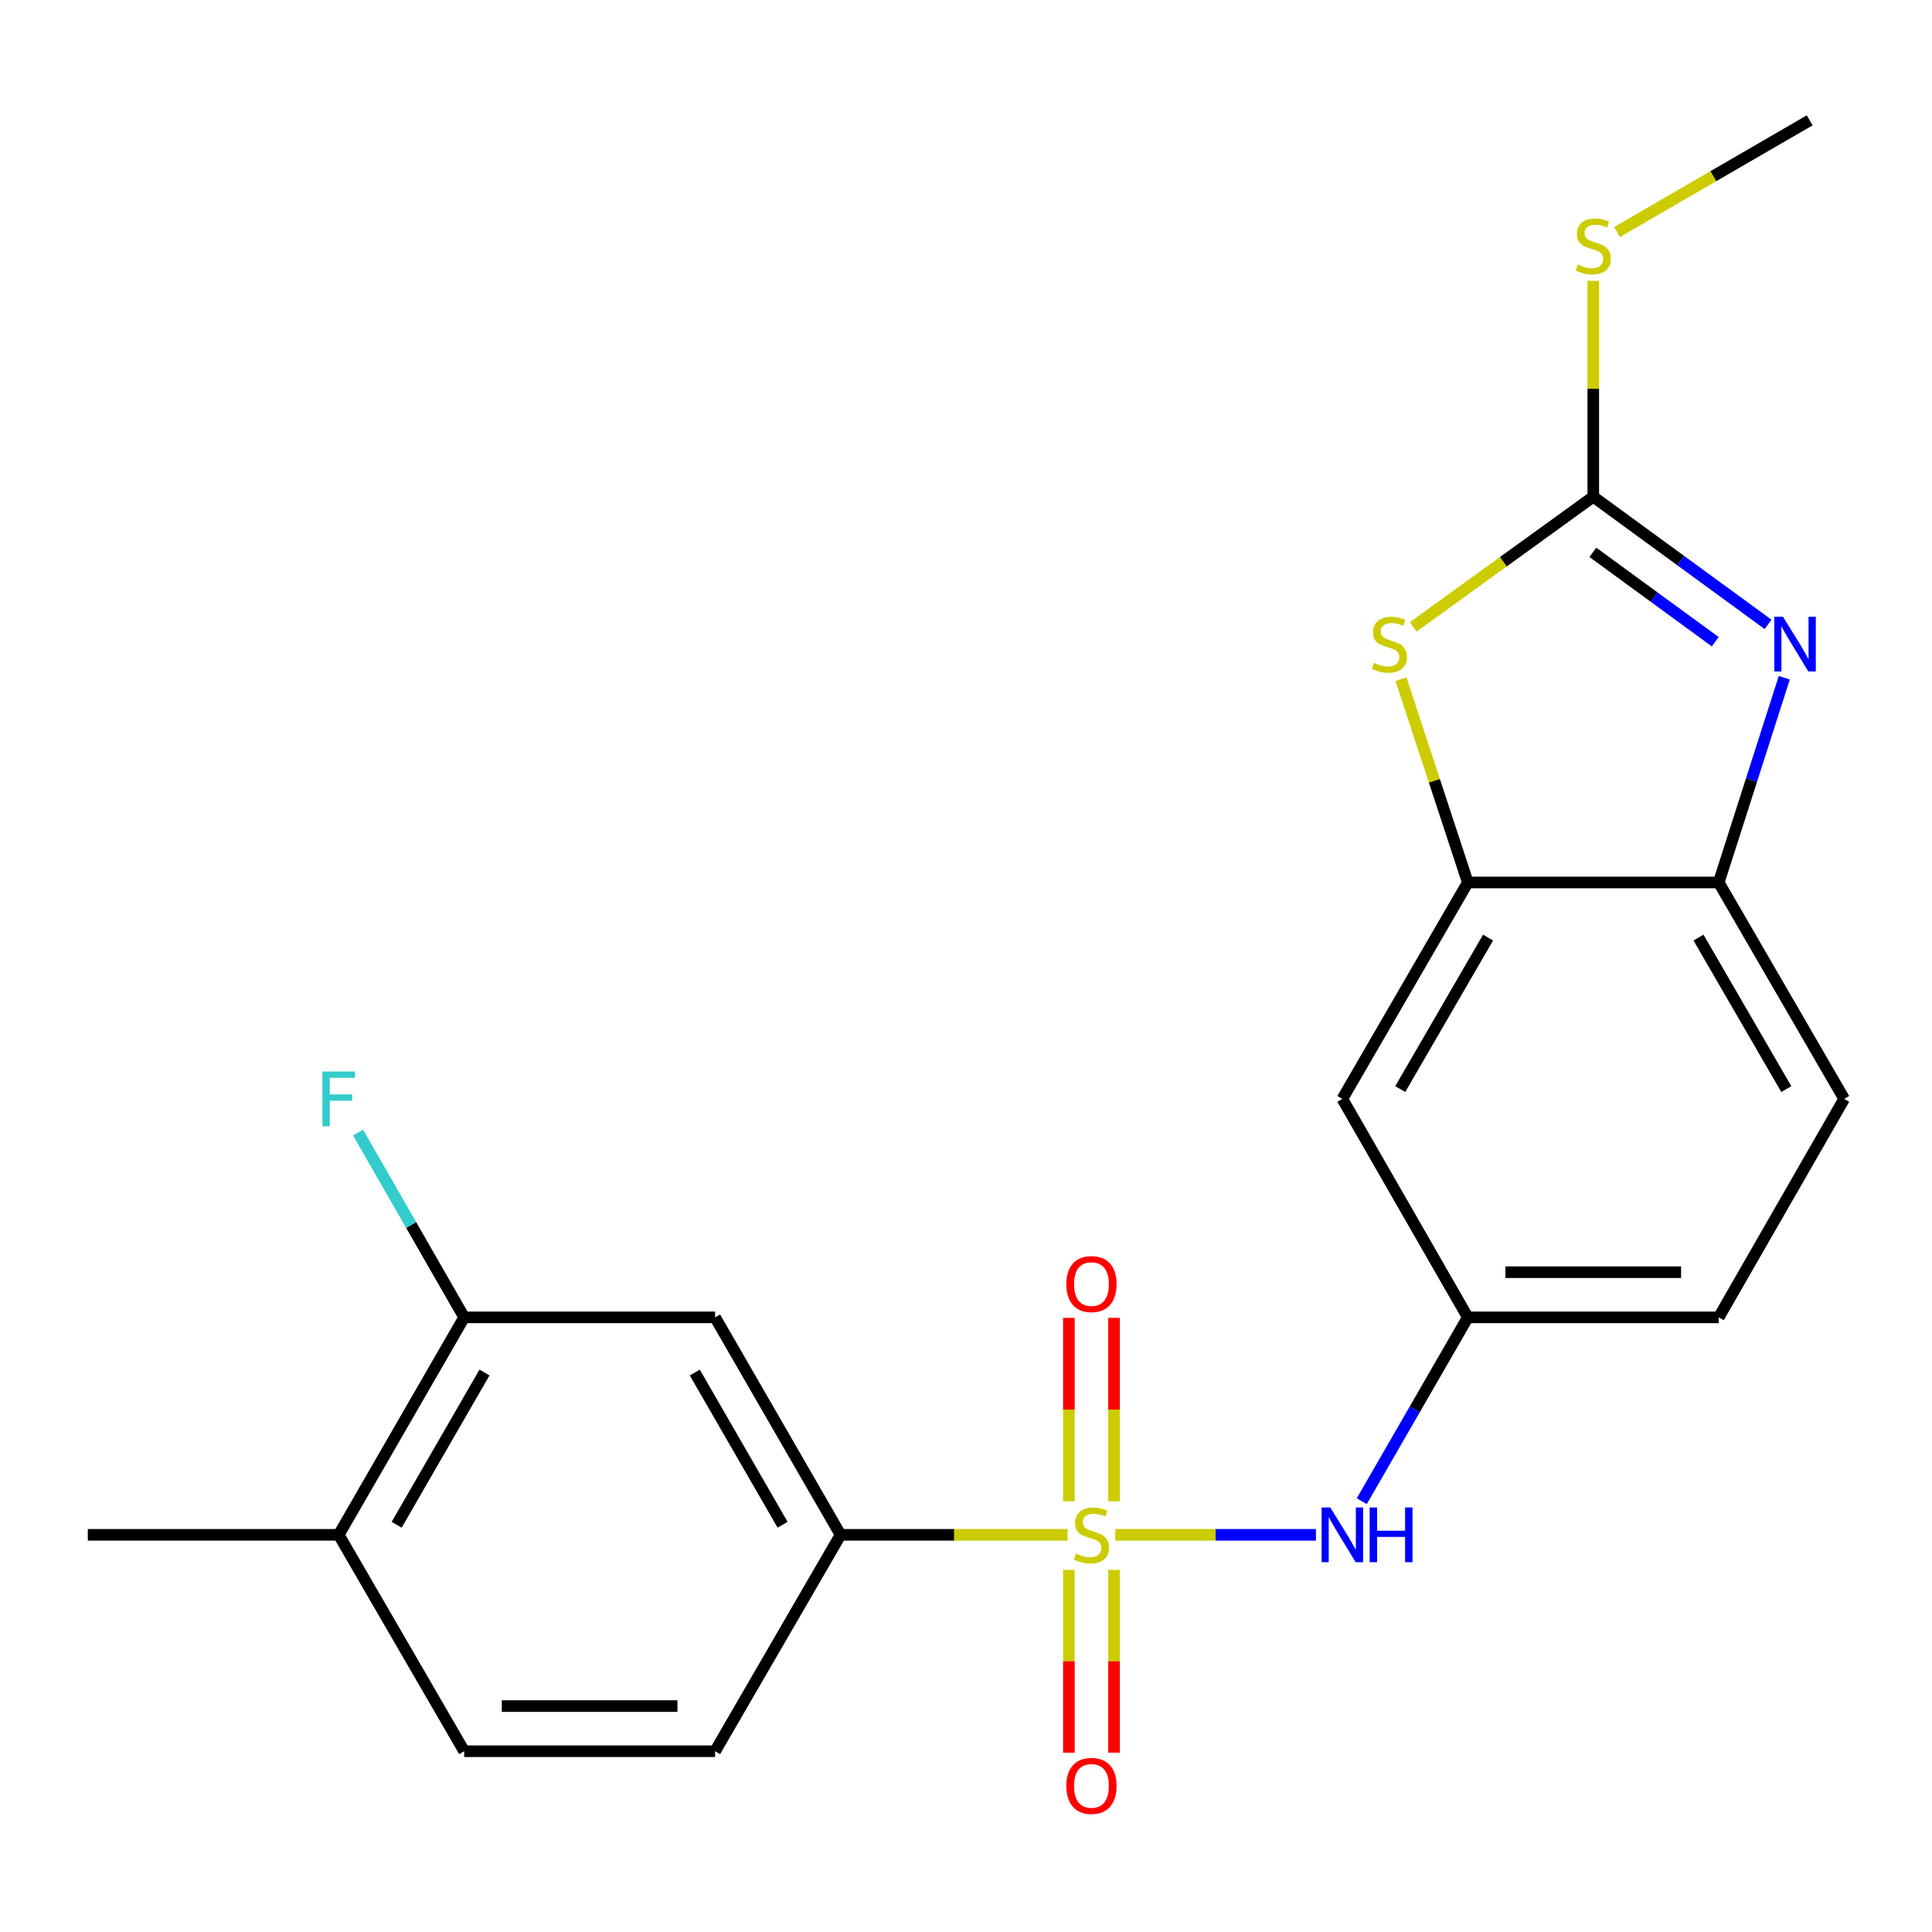 <?xml version='1.0' encoding='iso-8859-1'?>
<svg version='1.1' baseProfile='full'
              xmlns='http://www.w3.org/2000/svg'
                      xmlns:rdkit='http://www.rdkit.org/xml'
                      xmlns:xlink='http://www.w3.org/1999/xlink'
                  xml:space='preserve'
width='1000px' height='1000px' viewBox='0 0 1000 1000'>
<!-- END OF HEADER -->
<rect style='opacity:1.0;fill:#FFFFFF;stroke:none' width='1000' height='1000' x='0' y='0'> </rect>
<path class='bond-4' d='M 552.608,794.425 L 493.837,794.425' style='fill:none;fill-rule:evenodd;stroke:#CCCC00;stroke-width:6px;stroke-linecap:butt;stroke-linejoin:miter;stroke-opacity:1' />
<path class='bond-4' d='M 493.837,794.425 L 435.065,794.425' style='fill:none;fill-rule:evenodd;stroke:#000000;stroke-width:6px;stroke-linecap:butt;stroke-linejoin:miter;stroke-opacity:1' />
<path class='bond-5' d='M 577.262,794.425 L 629.194,794.425' style='fill:none;fill-rule:evenodd;stroke:#CCCC00;stroke-width:6px;stroke-linecap:butt;stroke-linejoin:miter;stroke-opacity:1' />
<path class='bond-5' d='M 629.194,794.425 L 681.127,794.425' style='fill:none;fill-rule:evenodd;stroke:#0000FF;stroke-width:6px;stroke-linecap:butt;stroke-linejoin:miter;stroke-opacity:1' />
<path class='bond-10' d='M 576.621,777.059 L 576.621,729.593' style='fill:none;fill-rule:evenodd;stroke:#CCCC00;stroke-width:6px;stroke-linecap:butt;stroke-linejoin:miter;stroke-opacity:1' />
<path class='bond-10' d='M 576.621,729.593 L 576.621,682.128' style='fill:none;fill-rule:evenodd;stroke:#FF0000;stroke-width:6px;stroke-linecap:butt;stroke-linejoin:miter;stroke-opacity:1' />
<path class='bond-10' d='M 553.249,777.059 L 553.249,729.593' style='fill:none;fill-rule:evenodd;stroke:#CCCC00;stroke-width:6px;stroke-linecap:butt;stroke-linejoin:miter;stroke-opacity:1' />
<path class='bond-10' d='M 553.249,729.593 L 553.249,682.128' style='fill:none;fill-rule:evenodd;stroke:#FF0000;stroke-width:6px;stroke-linecap:butt;stroke-linejoin:miter;stroke-opacity:1' />
<path class='bond-11' d='M 553.249,812.552 L 553.249,859.867' style='fill:none;fill-rule:evenodd;stroke:#CCCC00;stroke-width:6px;stroke-linecap:butt;stroke-linejoin:miter;stroke-opacity:1' />
<path class='bond-11' d='M 553.249,859.867 L 553.249,907.182' style='fill:none;fill-rule:evenodd;stroke:#FF0000;stroke-width:6px;stroke-linecap:butt;stroke-linejoin:miter;stroke-opacity:1' />
<path class='bond-11' d='M 576.621,812.552 L 576.621,859.867' style='fill:none;fill-rule:evenodd;stroke:#CCCC00;stroke-width:6px;stroke-linecap:butt;stroke-linejoin:miter;stroke-opacity:1' />
<path class='bond-11' d='M 576.621,859.867 L 576.621,907.182' style='fill:none;fill-rule:evenodd;stroke:#FF0000;stroke-width:6px;stroke-linecap:butt;stroke-linejoin:miter;stroke-opacity:1' />
<path class='bond-0' d='M 824.675,257.104 L 778.087,290.787' style='fill:none;fill-rule:evenodd;stroke:#000000;stroke-width:6px;stroke-linecap:butt;stroke-linejoin:miter;stroke-opacity:1' />
<path class='bond-0' d='M 778.087,290.787 L 731.499,324.47' style='fill:none;fill-rule:evenodd;stroke:#CCCC00;stroke-width:6px;stroke-linecap:butt;stroke-linejoin:miter;stroke-opacity:1' />
<path class='bond-15' d='M 824.675,257.104 L 824.675,201.226' style='fill:none;fill-rule:evenodd;stroke:#000000;stroke-width:6px;stroke-linecap:butt;stroke-linejoin:miter;stroke-opacity:1' />
<path class='bond-15' d='M 824.675,201.226 L 824.675,145.348' style='fill:none;fill-rule:evenodd;stroke:#CCCC00;stroke-width:6px;stroke-linecap:butt;stroke-linejoin:miter;stroke-opacity:1' />
<path class='bond-24' d='M 824.675,257.104 L 869.912,290.143' style='fill:none;fill-rule:evenodd;stroke:#000000;stroke-width:6px;stroke-linecap:butt;stroke-linejoin:miter;stroke-opacity:1' />
<path class='bond-24' d='M 869.912,290.143 L 915.149,323.182' style='fill:none;fill-rule:evenodd;stroke:#0000FF;stroke-width:6px;stroke-linecap:butt;stroke-linejoin:miter;stroke-opacity:1' />
<path class='bond-24' d='M 824.462,285.89 L 856.127,309.017' style='fill:none;fill-rule:evenodd;stroke:#000000;stroke-width:6px;stroke-linecap:butt;stroke-linejoin:miter;stroke-opacity:1' />
<path class='bond-24' d='M 856.127,309.017 L 887.793,332.145' style='fill:none;fill-rule:evenodd;stroke:#0000FF;stroke-width:6px;stroke-linecap:butt;stroke-linejoin:miter;stroke-opacity:1' />
<path class='bond-1' d='M 923.55,350.787 L 906.58,403.776' style='fill:none;fill-rule:evenodd;stroke:#0000FF;stroke-width:6px;stroke-linecap:butt;stroke-linejoin:miter;stroke-opacity:1' />
<path class='bond-1' d='M 906.58,403.776 L 889.61,456.766' style='fill:none;fill-rule:evenodd;stroke:#000000;stroke-width:6px;stroke-linecap:butt;stroke-linejoin:miter;stroke-opacity:1' />
<path class='bond-2' d='M 725.126,351.515 L 742.433,404.14' style='fill:none;fill-rule:evenodd;stroke:#CCCC00;stroke-width:6px;stroke-linecap:butt;stroke-linejoin:miter;stroke-opacity:1' />
<path class='bond-2' d='M 742.433,404.14 L 759.74,456.766' style='fill:none;fill-rule:evenodd;stroke:#000000;stroke-width:6px;stroke-linecap:butt;stroke-linejoin:miter;stroke-opacity:1' />
<path class='bond-3' d='M 759.74,456.766 L 694.805,568.782' style='fill:none;fill-rule:evenodd;stroke:#000000;stroke-width:6px;stroke-linecap:butt;stroke-linejoin:miter;stroke-opacity:1' />
<path class='bond-3' d='M 770.22,485.29 L 724.766,563.701' style='fill:none;fill-rule:evenodd;stroke:#000000;stroke-width:6px;stroke-linecap:butt;stroke-linejoin:miter;stroke-opacity:1' />
<path class='bond-23' d='M 759.74,456.766 L 889.61,456.766' style='fill:none;fill-rule:evenodd;stroke:#000000;stroke-width:6px;stroke-linecap:butt;stroke-linejoin:miter;stroke-opacity:1' />
<path class='bond-7' d='M 435.065,794.425 L 370.13,681.864' style='fill:none;fill-rule:evenodd;stroke:#000000;stroke-width:6px;stroke-linecap:butt;stroke-linejoin:miter;stroke-opacity:1' />
<path class='bond-7' d='M 405.08,789.22 L 359.625,710.427' style='fill:none;fill-rule:evenodd;stroke:#000000;stroke-width:6px;stroke-linecap:butt;stroke-linejoin:miter;stroke-opacity:1' />
<path class='bond-14' d='M 435.065,794.425 L 370.13,906.442' style='fill:none;fill-rule:evenodd;stroke:#000000;stroke-width:6px;stroke-linecap:butt;stroke-linejoin:miter;stroke-opacity:1' />
<path class='bond-12' d='M 704.848,777.017 L 732.294,729.44' style='fill:none;fill-rule:evenodd;stroke:#0000FF;stroke-width:6px;stroke-linecap:butt;stroke-linejoin:miter;stroke-opacity:1' />
<path class='bond-12' d='M 732.294,729.44 L 759.74,681.864' style='fill:none;fill-rule:evenodd;stroke:#000000;stroke-width:6px;stroke-linecap:butt;stroke-linejoin:miter;stroke-opacity:1' />
<path class='bond-6' d='M 889.61,456.766 L 954.545,568.782' style='fill:none;fill-rule:evenodd;stroke:#000000;stroke-width:6px;stroke-linecap:butt;stroke-linejoin:miter;stroke-opacity:1' />
<path class='bond-6' d='M 879.13,485.29 L 924.585,563.701' style='fill:none;fill-rule:evenodd;stroke:#000000;stroke-width:6px;stroke-linecap:butt;stroke-linejoin:miter;stroke-opacity:1' />
<path class='bond-9' d='M 370.13,681.864 L 240.26,681.864' style='fill:none;fill-rule:evenodd;stroke:#000000;stroke-width:6px;stroke-linecap:butt;stroke-linejoin:miter;stroke-opacity:1' />
<path class='bond-8' d='M 694.805,568.782 L 759.74,681.864' style='fill:none;fill-rule:evenodd;stroke:#000000;stroke-width:6px;stroke-linecap:butt;stroke-linejoin:miter;stroke-opacity:1' />
<path class='bond-18' d='M 240.26,681.864 L 212.794,634.033' style='fill:none;fill-rule:evenodd;stroke:#000000;stroke-width:6px;stroke-linecap:butt;stroke-linejoin:miter;stroke-opacity:1' />
<path class='bond-18' d='M 212.794,634.033 L 185.328,586.202' style='fill:none;fill-rule:evenodd;stroke:#33CCCC;stroke-width:6px;stroke-linecap:butt;stroke-linejoin:miter;stroke-opacity:1' />
<path class='bond-22' d='M 240.26,681.864 L 175.325,794.425' style='fill:none;fill-rule:evenodd;stroke:#000000;stroke-width:6px;stroke-linecap:butt;stroke-linejoin:miter;stroke-opacity:1' />
<path class='bond-22' d='M 250.764,710.427 L 205.31,789.22' style='fill:none;fill-rule:evenodd;stroke:#000000;stroke-width:6px;stroke-linecap:butt;stroke-linejoin:miter;stroke-opacity:1' />
<path class='bond-19' d='M 759.74,681.864 L 889.61,681.864' style='fill:none;fill-rule:evenodd;stroke:#000000;stroke-width:6px;stroke-linecap:butt;stroke-linejoin:miter;stroke-opacity:1' />
<path class='bond-19' d='M 779.221,658.492 L 870.13,658.492' style='fill:none;fill-rule:evenodd;stroke:#000000;stroke-width:6px;stroke-linecap:butt;stroke-linejoin:miter;stroke-opacity:1' />
<path class='bond-13' d='M 175.325,794.425 L 240.26,906.442' style='fill:none;fill-rule:evenodd;stroke:#000000;stroke-width:6px;stroke-linecap:butt;stroke-linejoin:miter;stroke-opacity:1' />
<path class='bond-20' d='M 175.325,794.425 L 45.455,794.425' style='fill:none;fill-rule:evenodd;stroke:#000000;stroke-width:6px;stroke-linecap:butt;stroke-linejoin:miter;stroke-opacity:1' />
<path class='bond-17' d='M 370.13,906.442 L 240.26,906.442' style='fill:none;fill-rule:evenodd;stroke:#000000;stroke-width:6px;stroke-linecap:butt;stroke-linejoin:miter;stroke-opacity:1' />
<path class='bond-17' d='M 350.649,883.07 L 259.74,883.07' style='fill:none;fill-rule:evenodd;stroke:#000000;stroke-width:6px;stroke-linecap:butt;stroke-linejoin:miter;stroke-opacity:1' />
<path class='bond-21' d='M 836.992,120.081 L 886.842,91.184' style='fill:none;fill-rule:evenodd;stroke:#CCCC00;stroke-width:6px;stroke-linecap:butt;stroke-linejoin:miter;stroke-opacity:1' />
<path class='bond-21' d='M 886.842,91.184 L 936.692,62.286' style='fill:none;fill-rule:evenodd;stroke:#000000;stroke-width:6px;stroke-linecap:butt;stroke-linejoin:miter;stroke-opacity:1' />
<path class='bond-16' d='M 954.545,568.782 L 889.61,681.864' style='fill:none;fill-rule:evenodd;stroke:#000000;stroke-width:6px;stroke-linecap:butt;stroke-linejoin:miter;stroke-opacity:1' />
<path  class='atom-0' d='M 556.935 804.145
Q 557.255 804.265, 558.575 804.825
Q 559.895 805.385, 561.335 805.745
Q 562.815 806.065, 564.255 806.065
Q 566.935 806.065, 568.495 804.785
Q 570.055 803.465, 570.055 801.185
Q 570.055 799.625, 569.255 798.665
Q 568.495 797.705, 567.295 797.185
Q 566.095 796.665, 564.095 796.065
Q 561.575 795.305, 560.055 794.585
Q 558.575 793.865, 557.495 792.345
Q 556.455 790.825, 556.455 788.265
Q 556.455 784.705, 558.855 782.505
Q 561.295 780.305, 566.095 780.305
Q 569.375 780.305, 573.095 781.865
L 572.175 784.945
Q 568.775 783.545, 566.215 783.545
Q 563.455 783.545, 561.935 784.705
Q 560.415 785.825, 560.455 787.785
Q 560.455 789.305, 561.215 790.225
Q 562.015 791.145, 563.135 791.665
Q 564.295 792.185, 566.215 792.785
Q 568.775 793.585, 570.295 794.385
Q 571.815 795.185, 572.895 796.825
Q 574.015 798.425, 574.015 801.185
Q 574.015 805.105, 571.375 807.225
Q 568.775 809.305, 564.415 809.305
Q 561.895 809.305, 559.975 808.745
Q 558.095 808.225, 555.855 807.305
L 556.935 804.145
' fill='#CCCC00'/>
<path  class='atom-2' d='M 922.862 319.228
L 932.142 334.228
Q 933.062 335.708, 934.542 338.388
Q 936.022 341.068, 936.102 341.228
L 936.102 319.228
L 939.862 319.228
L 939.862 347.548
L 935.982 347.548
L 926.022 331.148
Q 924.862 329.228, 923.622 327.028
Q 922.422 324.828, 922.062 324.148
L 922.062 347.548
L 918.382 347.548
L 918.382 319.228
L 922.862 319.228
' fill='#0000FF'/>
<path  class='atom-3' d='M 711.164 343.108
Q 711.484 343.228, 712.804 343.788
Q 714.124 344.348, 715.564 344.708
Q 717.044 345.028, 718.484 345.028
Q 721.164 345.028, 722.724 343.748
Q 724.284 342.428, 724.284 340.148
Q 724.284 338.588, 723.484 337.628
Q 722.724 336.668, 721.524 336.148
Q 720.324 335.628, 718.324 335.028
Q 715.804 334.268, 714.284 333.548
Q 712.804 332.828, 711.724 331.308
Q 710.684 329.788, 710.684 327.228
Q 710.684 323.668, 713.084 321.468
Q 715.524 319.268, 720.324 319.268
Q 723.604 319.268, 727.324 320.828
L 726.404 323.908
Q 723.004 322.508, 720.444 322.508
Q 717.684 322.508, 716.164 323.668
Q 714.644 324.788, 714.684 326.748
Q 714.684 328.268, 715.444 329.188
Q 716.244 330.108, 717.364 330.628
Q 718.524 331.148, 720.444 331.748
Q 723.004 332.548, 724.524 333.348
Q 726.044 334.148, 727.124 335.788
Q 728.244 337.388, 728.244 340.148
Q 728.244 344.068, 725.604 346.188
Q 723.004 348.268, 718.644 348.268
Q 716.124 348.268, 714.204 347.708
Q 712.324 347.188, 710.084 346.268
L 711.164 343.108
' fill='#CCCC00'/>
<path  class='atom-6' d='M 688.545 780.265
L 697.825 795.265
Q 698.745 796.745, 700.225 799.425
Q 701.705 802.105, 701.785 802.265
L 701.785 780.265
L 705.545 780.265
L 705.545 808.585
L 701.665 808.585
L 691.705 792.185
Q 690.545 790.265, 689.305 788.065
Q 688.105 785.865, 687.745 785.185
L 687.745 808.585
L 684.065 808.585
L 684.065 780.265
L 688.545 780.265
' fill='#0000FF'/>
<path  class='atom-6' d='M 708.945 780.265
L 712.785 780.265
L 712.785 792.305
L 727.265 792.305
L 727.265 780.265
L 731.105 780.265
L 731.105 808.585
L 727.265 808.585
L 727.265 795.505
L 712.785 795.505
L 712.785 808.585
L 708.945 808.585
L 708.945 780.265
' fill='#0000FF'/>
<path  class='atom-11' d='M 551.935 664.635
Q 551.935 657.835, 555.295 654.035
Q 558.655 650.235, 564.935 650.235
Q 571.215 650.235, 574.575 654.035
Q 577.935 657.835, 577.935 664.635
Q 577.935 671.515, 574.535 675.435
Q 571.135 679.315, 564.935 679.315
Q 558.695 679.315, 555.295 675.435
Q 551.935 671.555, 551.935 664.635
M 564.935 676.115
Q 569.255 676.115, 571.575 673.235
Q 573.935 670.315, 573.935 664.635
Q 573.935 659.075, 571.575 656.275
Q 569.255 653.435, 564.935 653.435
Q 560.615 653.435, 558.255 656.235
Q 555.935 659.035, 555.935 664.635
Q 555.935 670.355, 558.255 673.235
Q 560.615 676.115, 564.935 676.115
' fill='#FF0000'/>
<path  class='atom-12' d='M 551.935 924.376
Q 551.935 917.576, 555.295 913.776
Q 558.655 909.976, 564.935 909.976
Q 571.215 909.976, 574.575 913.776
Q 577.935 917.576, 577.935 924.376
Q 577.935 931.256, 574.535 935.176
Q 571.135 939.056, 564.935 939.056
Q 558.695 939.056, 555.295 935.176
Q 551.935 931.296, 551.935 924.376
M 564.935 935.856
Q 569.255 935.856, 571.575 932.976
Q 573.935 930.056, 573.935 924.376
Q 573.935 918.816, 571.575 916.016
Q 569.255 913.176, 564.935 913.176
Q 560.615 913.176, 558.255 915.976
Q 555.935 918.776, 555.935 924.376
Q 555.935 930.096, 558.255 932.976
Q 560.615 935.856, 564.935 935.856
' fill='#FF0000'/>
<path  class='atom-16' d='M 816.675 136.941
Q 816.995 137.061, 818.315 137.621
Q 819.635 138.181, 821.075 138.541
Q 822.555 138.861, 823.995 138.861
Q 826.675 138.861, 828.235 137.581
Q 829.795 136.261, 829.795 133.981
Q 829.795 132.421, 828.995 131.461
Q 828.235 130.501, 827.035 129.981
Q 825.835 129.461, 823.835 128.861
Q 821.315 128.101, 819.795 127.381
Q 818.315 126.661, 817.235 125.141
Q 816.195 123.621, 816.195 121.061
Q 816.195 117.501, 818.595 115.301
Q 821.035 113.101, 825.835 113.101
Q 829.115 113.101, 832.835 114.661
L 831.915 117.741
Q 828.515 116.341, 825.955 116.341
Q 823.195 116.341, 821.675 117.501
Q 820.155 118.621, 820.195 120.581
Q 820.195 122.101, 820.955 123.021
Q 821.755 123.941, 822.875 124.461
Q 824.035 124.981, 825.955 125.581
Q 828.515 126.381, 830.035 127.181
Q 831.555 127.981, 832.635 129.621
Q 833.755 131.221, 833.755 133.981
Q 833.755 137.901, 831.115 140.021
Q 828.515 142.101, 824.155 142.101
Q 821.635 142.101, 819.715 141.541
Q 817.835 141.021, 815.595 140.101
L 816.675 136.941
' fill='#CCCC00'/>
<path  class='atom-19' d='M 166.905 554.622
L 183.745 554.622
L 183.745 557.862
L 170.705 557.862
L 170.705 566.462
L 182.305 566.462
L 182.305 569.742
L 170.705 569.742
L 170.705 582.942
L 166.905 582.942
L 166.905 554.622
' fill='#33CCCC'/>
</svg>
